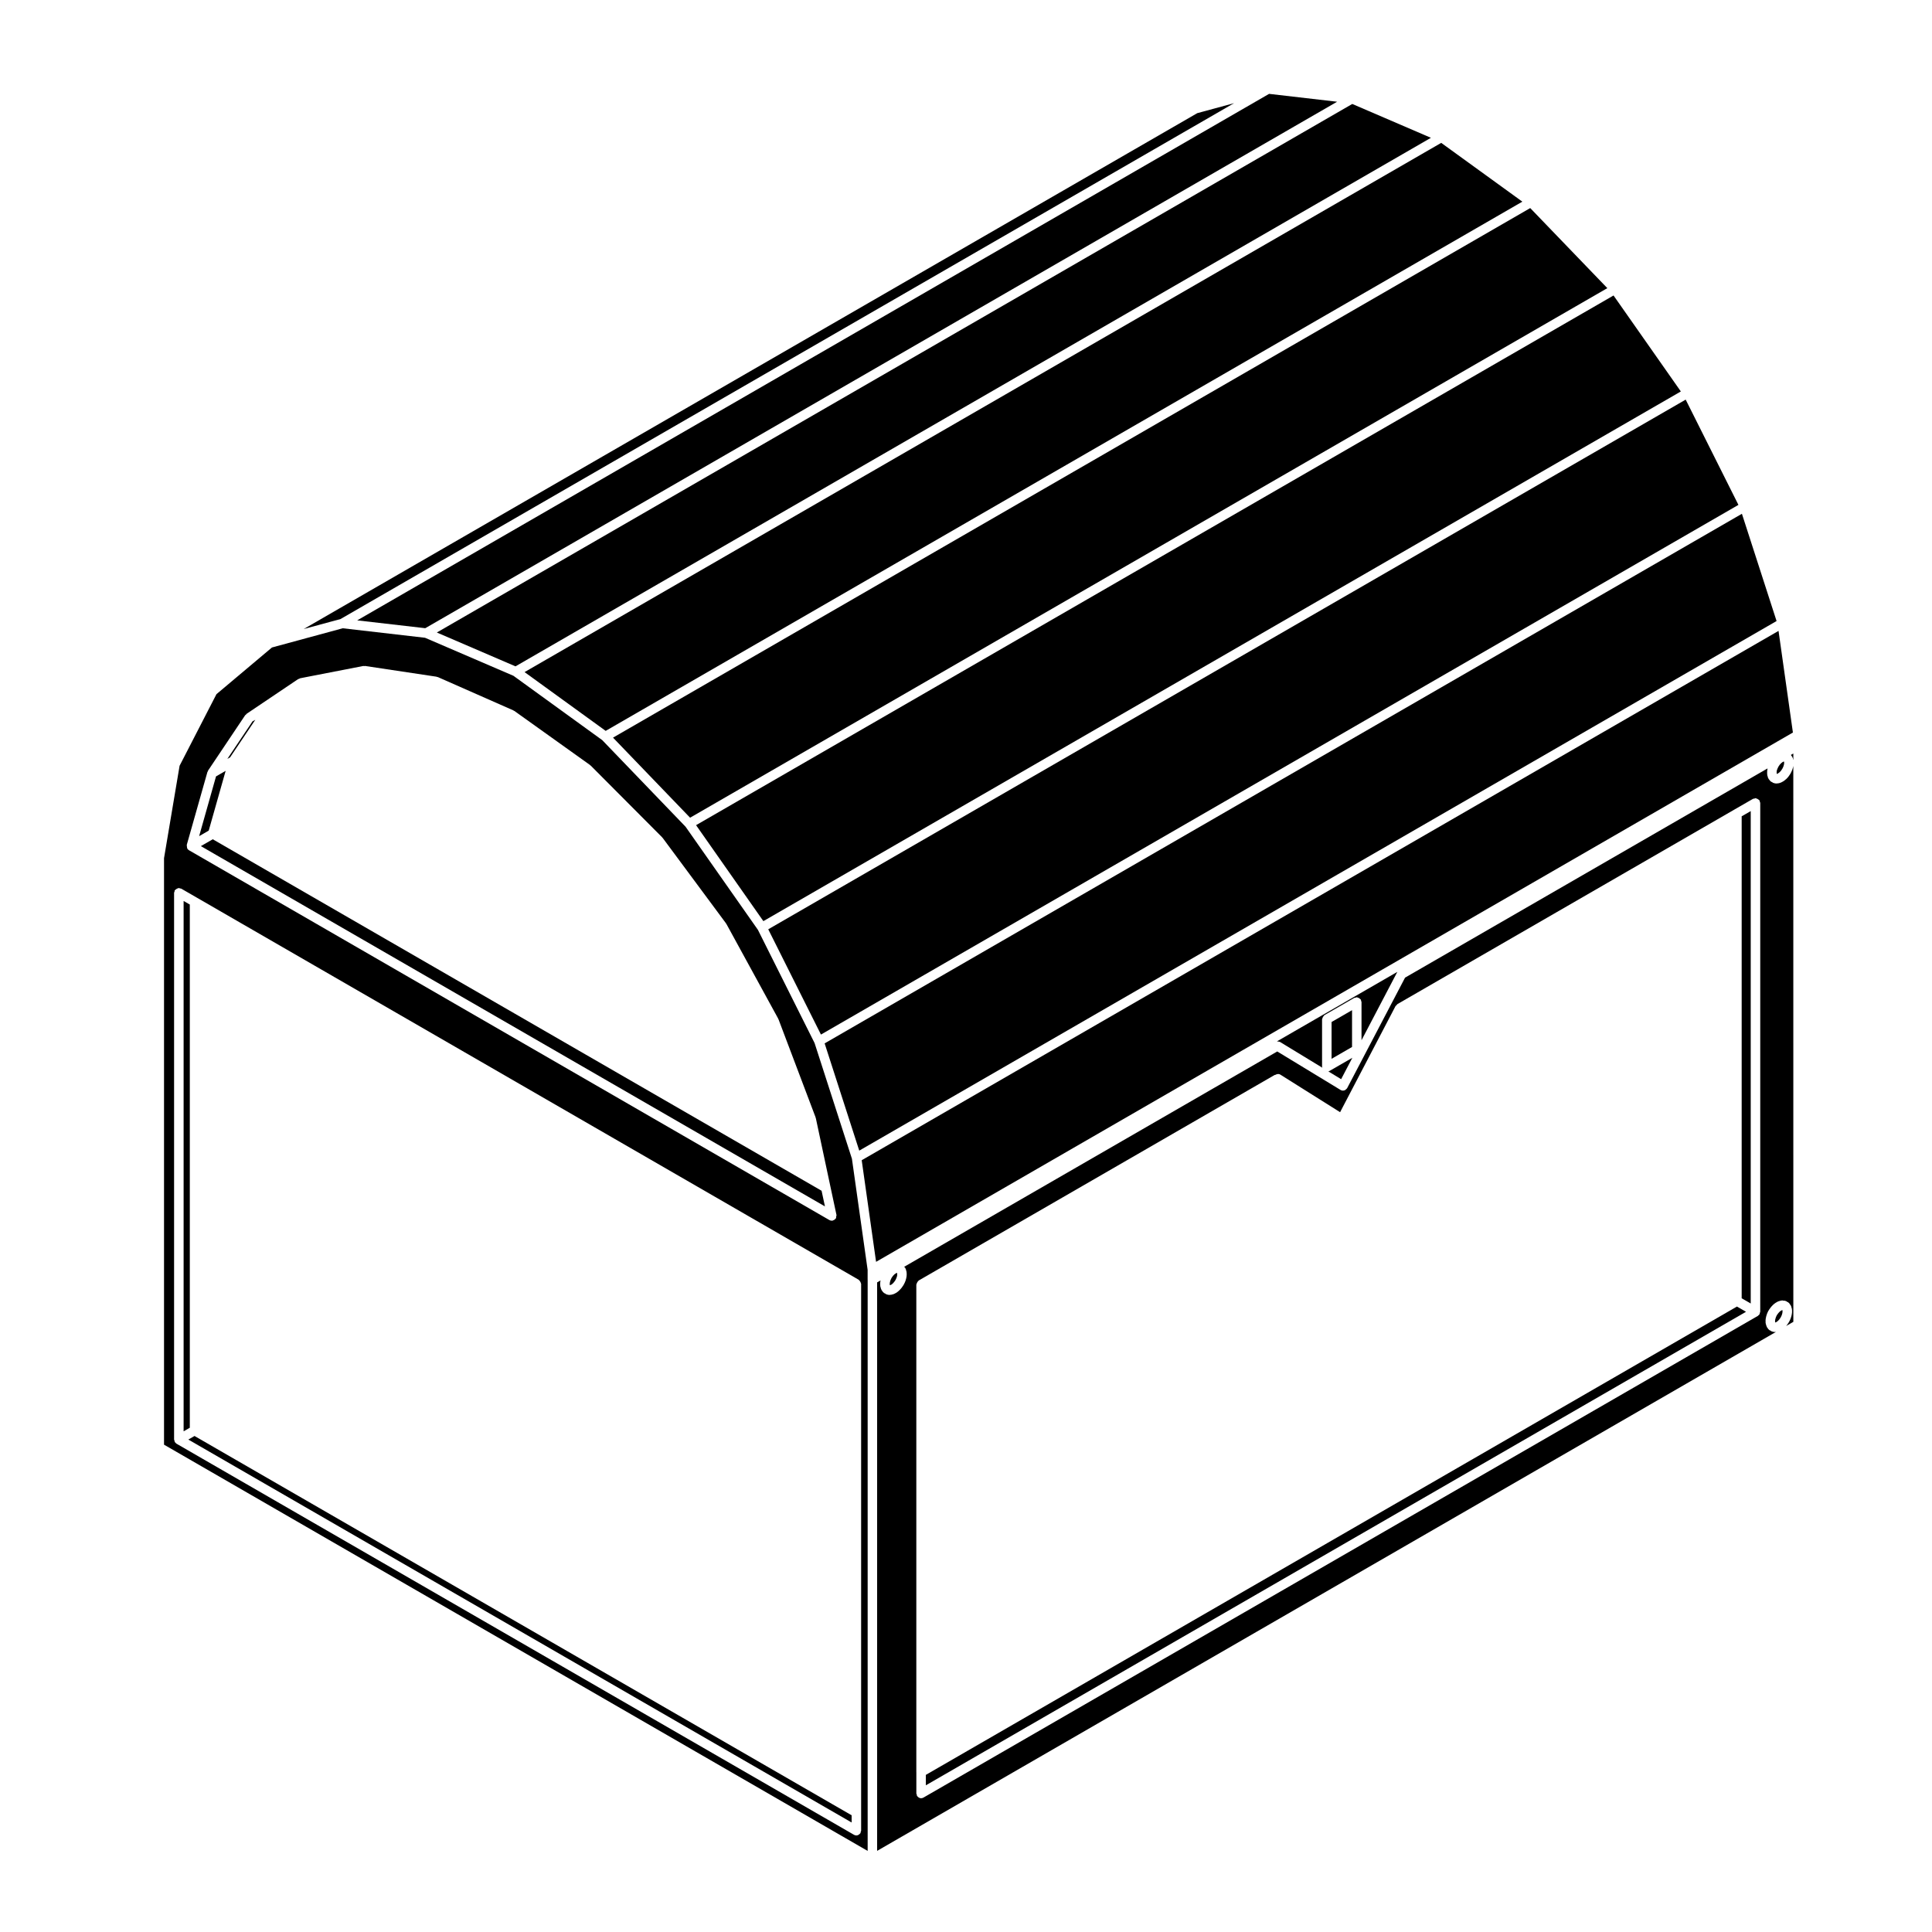 <?xml version="1.0" encoding="UTF-8"?>
<!-- Uploaded to: ICON Repo, www.svgrepo.com, Generator: ICON Repo Mixer Tools -->
<svg fill="#000000" width="800px" height="800px" version="1.1" viewBox="144 144 512 512" xmlns="http://www.w3.org/2000/svg">
 <g>
  <path d="m371.71 448.93 243.1-140.35-9.184-28.422-243.09 140.35z"/>
  <path d="m361.56 418.17 243.14-140.37-13.977-27.898-243.13 140.37z"/>
  <path d="m346.3 388.11 243.14-140.37-17.836-25.434-243.14 140.37z"/>
  <path d="m304.51 337.69 242.93-140.25-21.504-15.578-242.92 140.25z"/>
  <path d="m326.88 360.7 243.08-140.34-20.434-21.219-243.07 140.34z"/>
  <path d="m614.92 349.08 0.258-0.109 0.402-0.293 0.383-0.402 0.363-0.535 0.27-0.559 0.176-0.586 0.051-0.441-0.043-0.297-0.02-0.047-0.043 0.004-0.27 0.113-0.371 0.281-0.414 0.43-0.348 0.508-0.281 0.59-0.184 0.543-0.023 0.465 0.023 0.305 0.012 0.035z"/>
  <path d="m376.17 478.4 242.97-140.27-3.809-26.938-242.97 140.28z"/>
  <path d="m496.88 414.84v9.754l5.426-3.133v-9.75z"/>
  <path d="m618.64 344.09c0.07 0.059 0.059 0.156 0.105 0.227 0.051 0.07 0.137 0.09 0.176 0.172l0.227 0.504c0.031 0.059-0.012 0.125 0 0.191 0.02 0.059 0.09 0.09 0.102 0.156v-1.652l-0.641 0.371z"/>
  <path d="m471.04 171.34-9.754 2.648-236.8 136.71 9.758-2.648z"/>
  <path d="m280.61 320.59 242.6-140.07-20.844-8.969-242.6 140.07z"/>
  <path d="m203.8 348.28-2.551 1.473-4.477 15.84 2.539-1.473z"/>
  <path d="m194.3 383.71-1.641-0.945v140.55l1.641-0.949z"/>
  <path d="m193.91 525.5 175.78 101.48v-1.91l-174.14-100.52z"/>
  <path d="m211.66 334.75-0.742 0.422-6.668 9.945 0.73-0.418z"/>
  <path d="m256.7 310.48 241.65-139.52-18.027-2.086-241.66 139.53z"/>
  <path d="m496.02 427.93 3.394 2.066 2.973-5.672-6.133 3.535c-0.078 0.051-0.16 0.039-0.234 0.07z"/>
  <path d="m197.23 368.23 165.39 95.48-0.891-4.148-161.34-93.148z"/>
  <path d="m514.29 401.59c0.02-0.035 0.059-0.039 0.09-0.074l-31.98 18.461c0.051-0.004 0.09 0.02 0.125 0.02 0.168 0 0.309 0.012 0.453 0.07 0.059 0.031 0.125 0 0.188 0.031l11.285 6.867c-0.02-0.082-0.09-0.121-0.09-0.203v-12.66c0-0.066 0.059-0.098 0.07-0.152 0.02-0.168 0.09-0.293 0.176-0.434 0.082-0.145 0.145-0.266 0.277-0.371 0.051-0.031 0.059-0.102 0.105-0.133l7.941-4.578c0.105-0.059 0.215-0.012 0.332-0.039 0.105-0.031 0.176-0.125 0.297-0.125 0.059 0 0.102 0.059 0.156 0.07 0.168 0.02 0.289 0.09 0.434 0.176 0.145 0.086 0.266 0.145 0.363 0.289 0.039 0.047 0.105 0.051 0.137 0.102 0.059 0.105 0.02 0.223 0.051 0.332 0.031 0.105 0.117 0.176 0.117 0.297v10.137z"/>
  <path d="m607.96 358.95-2.398 1.379v127.73l2.398 1.383z"/>
  <path d="m604.31 490.25-214.95 124.11v2.766l217.35-125.49z"/>
  <path d="m377.39 483.31-0.945 0.539v150.65l238.21-137.53-0.266 0.023c-0.039 0-0.082 0.004-0.117 0.004-0.125-0.004-0.246-0.016-0.371-0.055l-0.484-0.152c-0.09-0.023-0.125-0.121-0.207-0.172-0.09-0.051-0.195-0.031-0.277-0.105l-0.352-0.324c-0.039-0.039-0.031-0.105-0.07-0.152-0.082-0.098-0.176-0.16-0.227-0.277l-0.215-0.508c-0.031-0.051 0.012-0.105-0.012-0.156-0.012-0.059-0.082-0.102-0.09-0.16l-0.09-0.629c0-0.066 0.051-0.105 0.051-0.16 0-0.055-0.059-0.105-0.051-0.168l0.09-0.727c0.012-0.035 0.039-0.055 0.051-0.086 0.012-0.039-0.02-0.07-0.012-0.105l0.215-0.762c0.012-0.039 0.051-0.055 0.07-0.09 0.012-0.035-0.012-0.07 0-0.105l0.352-0.75c0.02-0.035 0.07-0.047 0.09-0.074 0.02-0.039 0-0.086 0.031-0.117l0.484-0.68c0.02-0.031 0.051-0.031 0.082-0.051 0.02-0.031 0.012-0.066 0.031-0.09l0.539-0.574c0.031-0.035 0.082-0.023 0.105-0.055 0.039-0.031 0.031-0.082 0.07-0.105l0.598-0.434c0.039-0.035 0.102-0.004 0.137-0.035 0.051-0.02 0.051-0.082 0.102-0.102l0.57-0.246c0.07-0.031 0.125 0.012 0.195-0.012 0.07-0.02 0.105-0.09 0.188-0.098l0.551-0.055c0.09 0 0.145 0.07 0.238 0.082 0.102 0.012 0.176-0.051 0.266-0.02l0.473 0.145c0.102 0.031 0.125 0.125 0.215 0.176 0.082 0.051 0.188 0.031 0.258 0.102l0.352 0.324c0.07 0.066 0.059 0.156 0.105 0.23 0.047 0.074 0.145 0.09 0.188 0.172l0.227 0.492c0.031 0.07-0.012 0.133 0 0.195 0.02 0.07 0.09 0.105 0.102 0.176l0.082 0.641c0.012 0.051-0.039 0.09-0.039 0.141s0.051 0.098 0.039 0.145l-0.082 0.715c0 0.051-0.039 0.07-0.051 0.105-0.012 0.035 0.02 0.07 0.012 0.105l-0.227 0.77c-0.012 0.039-0.051 0.055-0.07 0.098-0.012 0.031 0.012 0.066 0 0.098l-0.352 0.742c-0.02 0.039-0.059 0.059-0.082 0.09-0.02 0.031 0 0.059-0.02 0.086l-0.473 0.695c-0.031 0.039-0.082 0.055-0.105 0.09-0.012 0.02-0.012 0.051-0.02 0.07l-0.117 0.125 1.918-1.113-0.008-147.29c0 0.039-0.039 0.059-0.051 0.102-0.012 0.035 0.02 0.066 0.012 0.105l-0.227 0.762c-0.012 0.039-0.051 0.055-0.07 0.098-0.012 0.023 0.012 0.055 0 0.086l-0.352 0.75c-0.02 0.039-0.059 0.055-0.082 0.09-0.02 0.023 0 0.055-0.02 0.086l-0.473 0.691c-0.031 0.039-0.082 0.055-0.105 0.098-0.012 0.02-0.012 0.047-0.02 0.066l-0.539 0.562c-0.031 0.031-0.082 0.02-0.105 0.047-0.039 0.031-0.031 0.082-0.07 0.105l-0.598 0.434c-0.051 0.035-0.105 0.023-0.156 0.051-0.031 0.02-0.039 0.07-0.082 0.086l-0.57 0.246c-0.102 0.047-0.207 0.051-0.312 0.066-0.031 0.004-0.039 0.031-0.07 0.035l-0.559 0.055c-0.039 0-0.082 0.004-0.117 0.004-0.125 0-0.246-0.016-0.371-0.055l-0.465-0.141c-0.09-0.023-0.117-0.121-0.195-0.168-0.09-0.051-0.207-0.035-0.289-0.109l-0.363-0.336c-0.039-0.039-0.031-0.102-0.07-0.145-0.07-0.086-0.168-0.141-0.215-0.246l-0.238-0.504c-0.031-0.07 0.012-0.137-0.012-0.211-0.02-0.074-0.102-0.121-0.102-0.207l-0.059-0.629c-0.012-0.039 0.031-0.07 0.031-0.109 0-0.039-0.039-0.07-0.031-0.105l0.059-0.73c0-0.051 0.051-0.074 0.059-0.125 0.012-0.051-0.031-0.102-0.012-0.152l0.012-0.023-96.062 55.445-15.332 29.262c-0.012 0.016-0.031 0.023-0.039 0.039-0.012 0.012 0 0.02-0.012 0.031-0.07 0.109-0.176 0.18-0.277 0.273-0.059 0.051-0.102 0.125-0.176 0.168-0.188 0.105-0.402 0.168-0.621 0.168-0.195 0-0.395-0.051-0.578-0.141-0.02-0.004-0.02-0.023-0.031-0.031-0.012-0.004-0.031-0.004-0.039-0.016l-16.766-10.191-98.848 57.055c0.031 0.031 0.031 0.074 0.055 0.105 0.055 0.07 0.152 0.098 0.191 0.176l0.23 0.516c0.035 0.07-0.012 0.137 0.004 0.207 0.02 0.07 0.098 0.105 0.102 0.176l0.07 0.629c0.012 0.051-0.035 0.082-0.035 0.125 0 0.047 0.047 0.082 0.039 0.125l-0.07 0.727c-0.004 0.051-0.055 0.074-0.066 0.121-0.004 0.039 0.031 0.082 0.016 0.117l-0.23 0.777c-0.012 0.039-0.051 0.059-0.07 0.098-0.012 0.035 0.012 0.066-0.004 0.098l-0.363 0.746c-0.016 0.035-0.055 0.051-0.082 0.086-0.016 0.023 0 0.055-0.016 0.074l-0.469 0.68c-0.023 0.039-0.066 0.055-0.098 0.09-0.02 0.02-0.012 0.051-0.031 0.066l-0.551 0.586c-0.031 0.031-0.074 0.02-0.105 0.051s-0.023 0.082-0.059 0.105l-0.578 0.43c-0.055 0.035-0.117 0.023-0.172 0.051-0.039 0.031-0.047 0.082-0.098 0.102l-0.59 0.246c-0.09 0.035-0.18 0.039-0.277 0.051-0.02 0.012-0.035 0.035-0.059 0.039l-0.543 0.059c-0.055 0.012-0.102 0.012-0.145 0.012h-0.004c-0.125 0-0.258-0.02-0.383-0.059l-0.473-0.156c-0.09-0.031-0.117-0.117-0.191-0.168-0.086-0.047-0.191-0.031-0.266-0.102l-0.363-0.332c-0.047-0.039-0.035-0.105-0.07-0.145-0.074-0.09-0.18-0.156-0.23-0.273l-0.223-0.5c-0.023-0.059 0.016-0.117-0.004-0.172-0.02-0.066-0.086-0.105-0.098-0.172l-0.086-0.641c-0.012-0.059 0.039-0.102 0.039-0.156s-0.051-0.102-0.039-0.152l0.082-0.719c0.016-0.059 0.055-0.07 0.066-0.113zm9.445 130.32v-129.2c0-0.066 0.059-0.102 0.07-0.156 0.02-0.16 0.09-0.281 0.176-0.43 0.082-0.145 0.145-0.266 0.281-0.371 0.047-0.031 0.055-0.102 0.105-0.125l94.316-54.461h0.012v-0.004c0.059-0.035 0.137-0.004 0.195-0.031 0.07-0.031 0.105-0.086 0.188-0.102 0.363-0.152 0.766-0.191 1.125 0.035l15.836 9.957 14.699-28.133c0.059-0.105 0.176-0.137 0.266-0.215 0.082-0.098 0.105-0.227 0.215-0.289l89.355-51.586v-0.004l4.922-2.832c0.105-0.059 0.215-0.016 0.332-0.039 0.105-0.031 0.176-0.125 0.297-0.125 0.059 0 0.102 0.055 0.156 0.066 0.168 0.02 0.289 0.098 0.434 0.176 0.137 0.086 0.266 0.145 0.363 0.281 0.039 0.051 0.105 0.051 0.137 0.105 0.059 0.105 0.02 0.215 0.051 0.328 0.031 0.105 0.117 0.18 0.117 0.301v134.86c0 0.059-0.059 0.102-0.059 0.156-0.02 0.105-0.039 0.195-0.09 0.309-0.02 0.051 0.012 0.109-0.02 0.168-0.039 0.07-0.105 0.102-0.156 0.156-0.051 0.055-0.09 0.102-0.145 0.145-0.059 0.047-0.09 0.109-0.145 0.145-0.012 0-0.012 0.012-0.012 0.012-0.012 0-0.012 0-0.012 0.004l-221.12 127.65c-0.195 0.117-0.414 0.172-0.629 0.172-0.293 0-0.551-0.133-0.781-0.316-0.059-0.055-0.105-0.102-0.152-0.156-0.047-0.055-0.117-0.09-0.156-0.152-0.059-0.105-0.012-0.211-0.039-0.316-0.031-0.109-0.125-0.188-0.125-0.312v-5.676z"/>
  <path d="m379.84 484.6 0.031-0.008 0.293-0.117 0.359-0.266 0.406-0.434 0.367-0.523 0.27-0.574 0.172-0.535 0.035-0.488-0.027-0.293-0.012-0.035-0.055 0.012-0.277 0.113-0.379 0.273-0.387 0.406-0.367 0.527-0.273 0.578-0.16 0.57-0.055 0.453 0.039 0.301z"/>
  <path d="m616.3 491.2-0.258 0.105-0.395 0.285-0.391 0.426-0.379 0.52-0.25 0.547-0.172 0.59-0.055 0.449 0.043 0.301 0.012 0.039h0.051l0.277-0.117 0.359-0.273 0.406-0.422 0.363-0.539 0.266-0.555 0.164-0.566 0.051-0.469-0.027-0.297-0.023-0.035z"/>
  <path d="m373.93 483.13v-2.609l-4.16-29.441-9.898-30.66-15.012-29.996-19.18-27.336-22.07-22.938-23.539-17.055-23.426-10.078-21.816-2.519-18.762 5.094-14.707 12.375-9.766 18.965-4.125 24.5v155.42l186.47 107.66v-151.39zm-180.43-115.24 5.473-19.316c0.02-0.07 0.098-0.102 0.125-0.16 0.031-0.066 0-0.137 0.039-0.195l9.848-14.691c0.051-0.074 0.145-0.074 0.207-0.133 0.059-0.066 0.059-0.16 0.137-0.211l13.707-9.23c0.082-0.051 0.168-0.016 0.246-0.051 0.086-0.035 0.121-0.121 0.211-0.141l1.148-0.23h0.004l15.652-3.043c0.074-0.012 0.133 0.047 0.211 0.047 0.082 0 0.137-0.066 0.215-0.051l18.973 2.852c0.059 0.012 0.09 0.07 0.145 0.086 0.059 0.016 0.117-0.02 0.176 0.004l20.062 8.848c0.047 0.02 0.051 0.07 0.09 0.098 0.047 0.02 0.102 0 0.137 0.031l20.066 14.34c0.035 0.02 0.031 0.07 0.059 0.098 0.031 0.023 0.074 0.016 0.105 0.039l18.953 19.027c0.031 0.023 0.02 0.059 0.039 0.09s0.059 0.02 0.082 0.051l16.809 22.672c0.02 0.023 0 0.059 0.02 0.086 0.02 0.031 0.059 0.031 0.07 0.059l13.707 25.059c0.02 0.031 0 0.07 0.012 0.102 0.02 0.031 0.055 0.031 0.07 0.066l9.859 26.062c0.012 0.039-0.016 0.07-0.004 0.105s0.051 0.047 0.055 0.086l3.871 18.164 1.594 7.457c0.039 0.168-0.055 0.309-0.086 0.465-0.023 0.145 0.023 0.297-0.055 0.434-0.012 0.012-0.02 0.02-0.031 0.031-0.02 0.031-0.059 0.051-0.082 0.082-0.168 0.215-0.371 0.352-0.621 0.422-0.039 0.02-0.059 0.059-0.102 0.07-0.09 0.02-0.176 0.031-0.266 0.031h-0.012c-0.211-0.004-0.422-0.059-0.621-0.168l-169.7-98c-0.004 0-0.012 0-0.012-0.004h-0.004c-0.004 0-0.004-0.004-0.004-0.012-0.188-0.105-0.344-0.258-0.453-0.449v-0.004c-0.031-0.051-0.012-0.117-0.031-0.172-0.066-0.152-0.059-0.289-0.059-0.453 0-0.109-0.07-0.223-0.039-0.332 0.008-0.012 0.004-0.012 0.004-0.016zm178.71 256.46v4.805c0 0.117-0.098 0.195-0.121 0.309-0.031 0.109 0.012 0.227-0.051 0.324-0.039 0.07-0.105 0.102-0.152 0.156s-0.098 0.102-0.152 0.145c-0.227 0.195-0.492 0.324-0.781 0.324-0.211 0-0.43-0.051-0.629-0.168l-179.55-103.65h-0.004l-0.008-0.004c0-0.004 0-0.004-0.004-0.004-0.066-0.039-0.098-0.105-0.152-0.145-0.059-0.051-0.102-0.09-0.145-0.145-0.047-0.055-0.117-0.09-0.156-0.156-0.031-0.059 0-0.117-0.02-0.176-0.051-0.102-0.07-0.188-0.082-0.297-0.012-0.059-0.07-0.102-0.07-0.156v-144.93c0-0.117 0.098-0.191 0.125-0.301 0.023-0.109-0.02-0.227 0.039-0.328 0.031-0.051 0.102-0.055 0.145-0.105 0.102-0.133 0.215-0.195 0.363-0.281 0.145-0.086 0.266-0.156 0.434-0.176 0.059-0.012 0.102-0.066 0.156-0.066 0.117 0 0.195 0.098 0.309 0.125 0.102 0.027 0.219-0.016 0.32 0.043l4.16 2.402 175.39 101.26c0.055 0.031 0.055 0.102 0.105 0.125 0.133 0.105 0.195 0.227 0.289 0.371 0.082 0.145 0.156 0.266 0.176 0.43 0.012 0.059 0.066 0.098 0.066 0.156v140.11z"/>
 </g>
</svg>